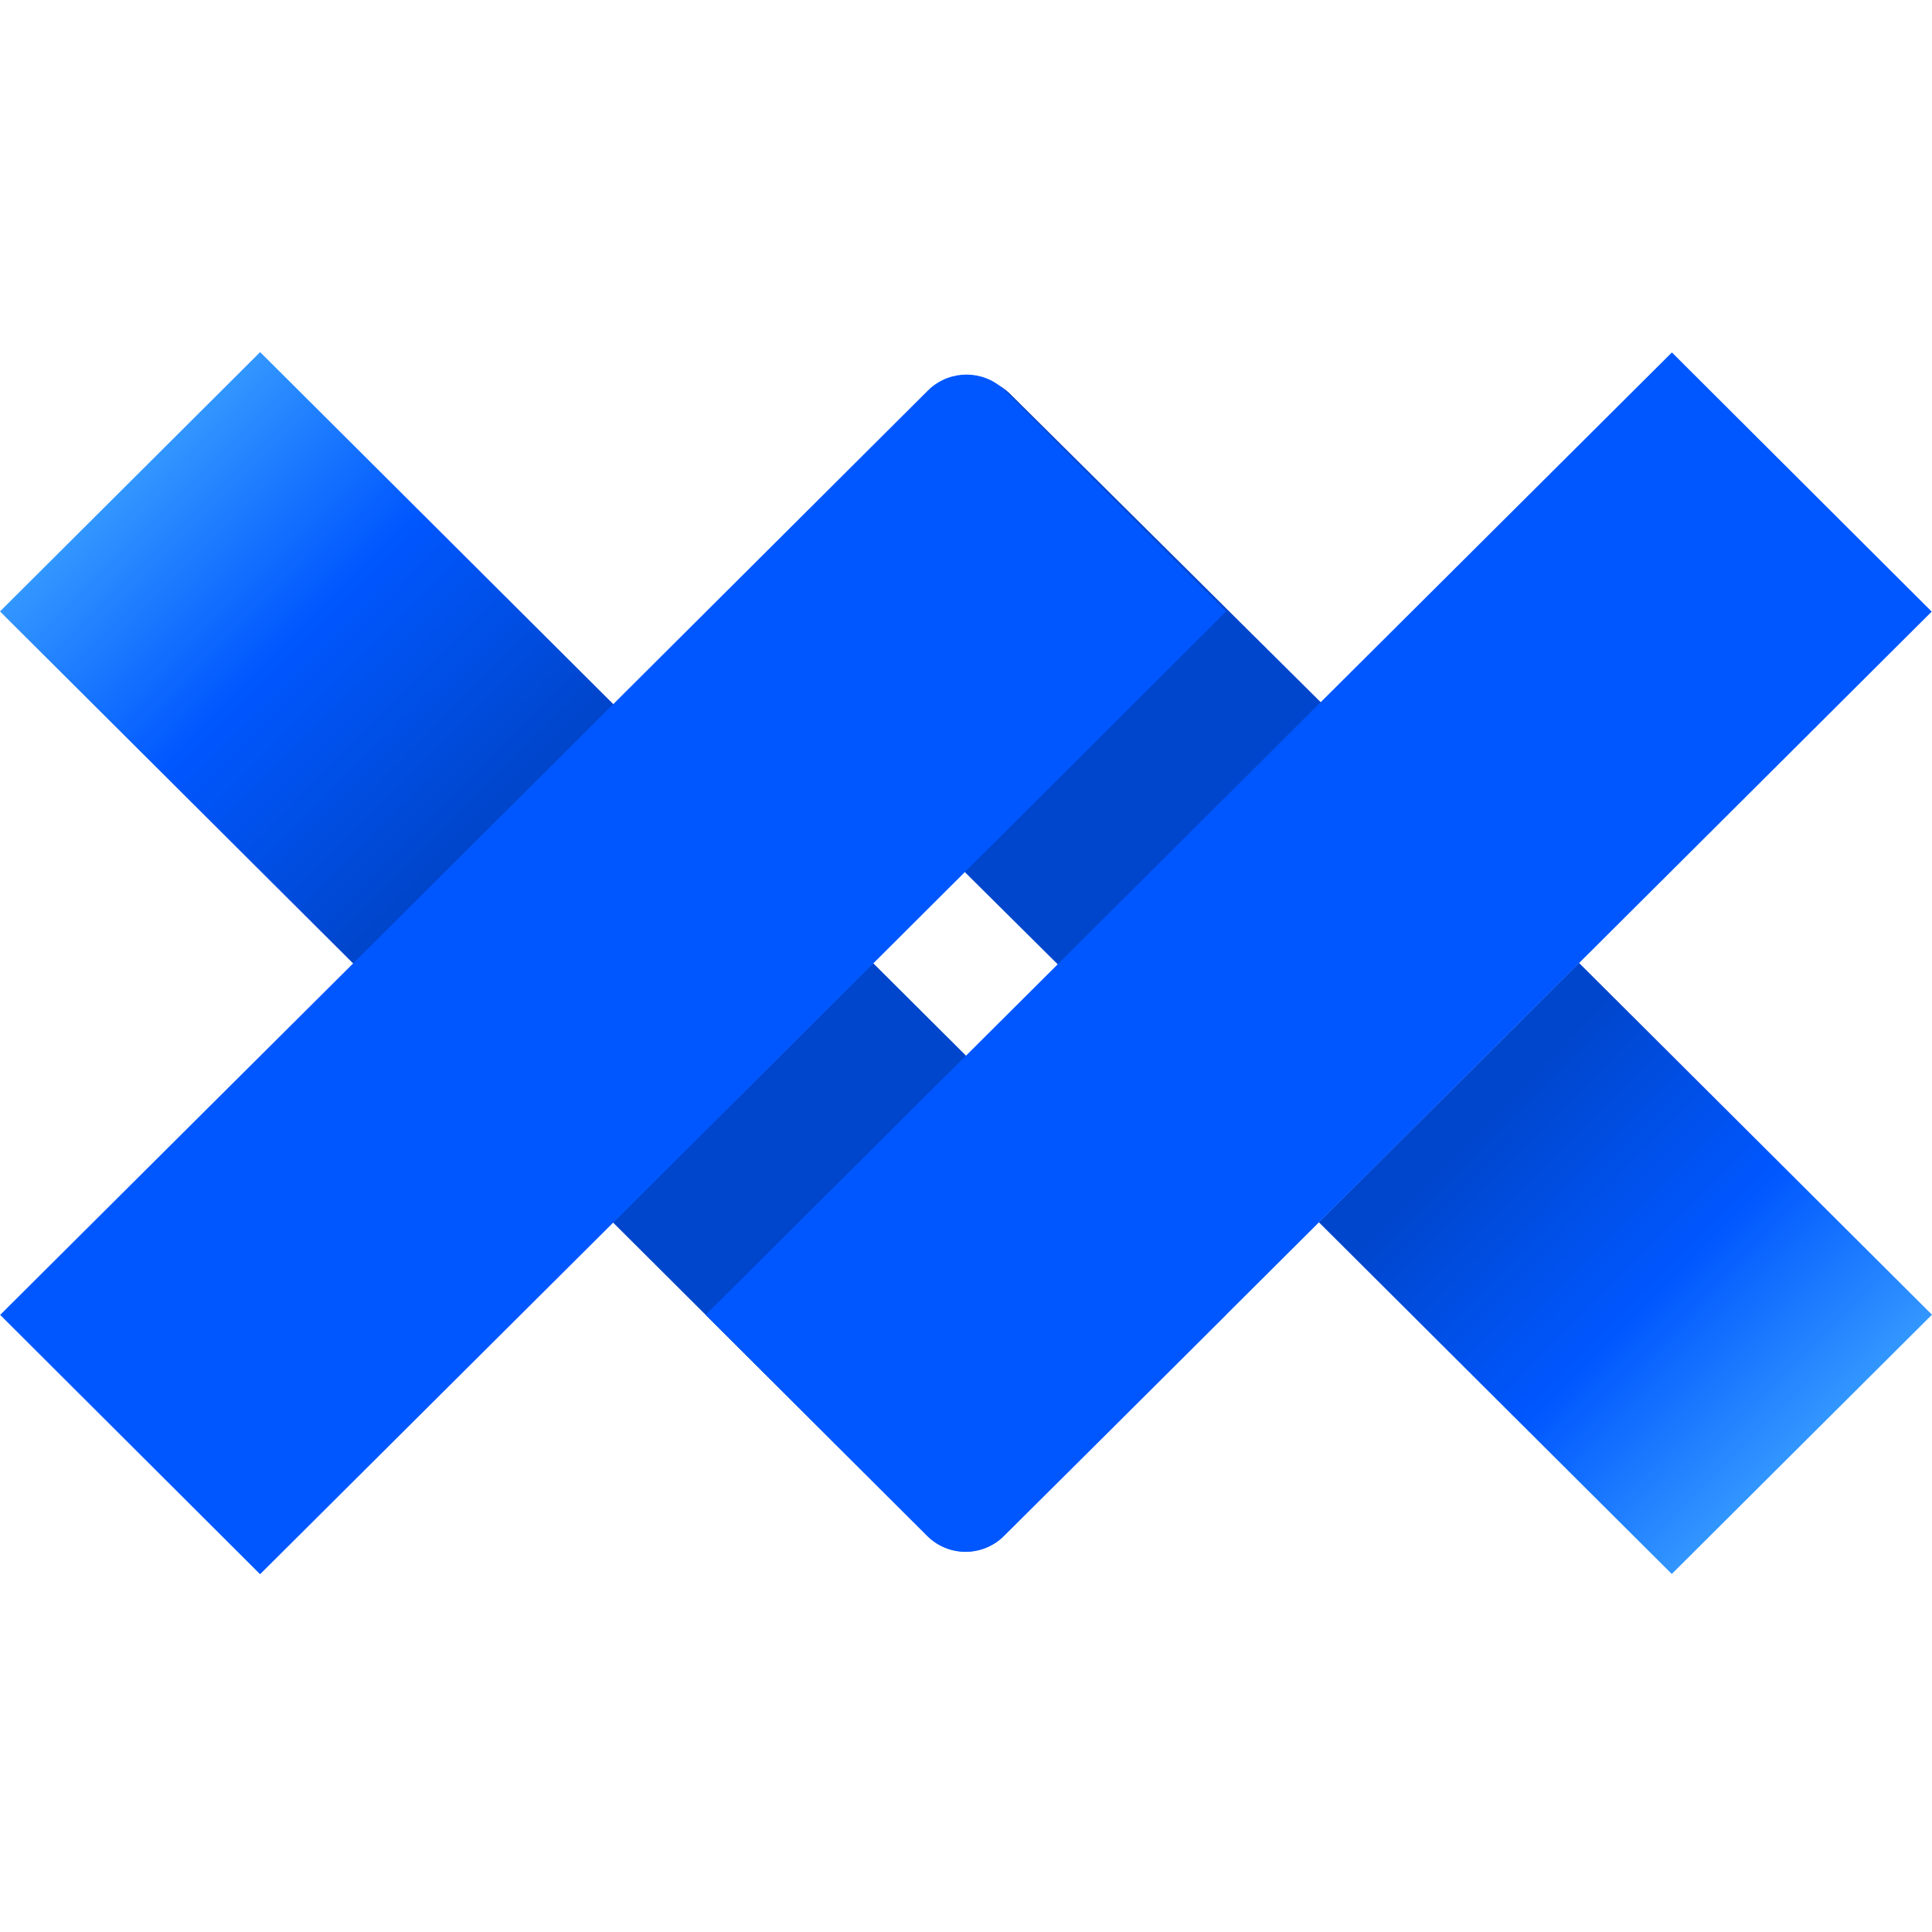 <svg width="48" height="48" viewBox="0 0 48 48" fill="none" xmlns="http://www.w3.org/2000/svg">
<g clip-path="url(#clip0_8978_127801)">
<path d="M6.463 8.748L0 15.191L9.403 24.564L15.867 18.122L6.463 8.748Z" fill="url(#paint0_linear_8978_127801)"/>
<path d="M30.462 32.661L28.856 34.262L24.945 38.154C24.416 38.68 23.565 38.68 23.037 38.154L15.227 30.37L21.691 23.927L30.455 32.661H30.462Z" fill="#0046CC"/>
<path d="M39.23 23.923L32.766 30.366L41.535 39.105L47.999 32.663L39.23 23.923Z" fill="url(#paint1_linear_8978_127801)"/>
<path d="M33.015 17.647L26.468 24.146L17.594 15.336L23.209 9.761C23.737 9.278 24.55 9.278 25.071 9.761L27.893 12.562L30.68 15.329L33.015 17.647Z" fill="#0046CC"/>
<path d="M47.996 15.192L32.767 30.37L30.461 32.668L28.855 34.269L24.943 38.16C24.415 38.687 23.564 38.687 23.035 38.16L17.531 32.668L23.996 26.232L26.302 23.934L32.767 17.491L41.538 8.756L47.996 15.199V15.192Z" fill="#0057FF"/>
<path d="M30.462 15.192L24.003 21.635L21.698 23.934L15.233 30.377L6.462 39.111L0.004 32.668L8.775 23.934L15.24 17.491L17.546 15.192L23.056 9.7C23.07 9.686 23.084 9.679 23.091 9.666C23.612 9.187 24.415 9.187 24.93 9.666C24.944 9.679 24.957 9.686 24.964 9.7L27.716 12.45L30.468 15.192H30.462Z" fill="#0057FF"/>
</g>
<defs>
<linearGradient id="paint0_linear_8978_127801" x1="11.869" y1="20.525" x2="0.264" y2="9.065" gradientUnits="userSpaceOnUse">
<stop stop-color="#0046CC"/>
<stop offset="0.4" stop-color="#0057FF"/>
<stop offset="0.8" stop-color="#3AA0FF"/>
</linearGradient>
<linearGradient id="paint1_linear_8978_127801" x1="36.704" y1="27.91" x2="47.518" y2="38.603" gradientUnits="userSpaceOnUse">
<stop stop-color="#0046CC"/>
<stop offset="0.4" stop-color="#0057FF"/>
<stop offset="0.8" stop-color="#3AA0FF"/>
</linearGradient>
<clipPath id="clip0_8978_127801">
<rect width="48" height="48" fill="white"/>
</clipPath>
</defs>
</svg>
